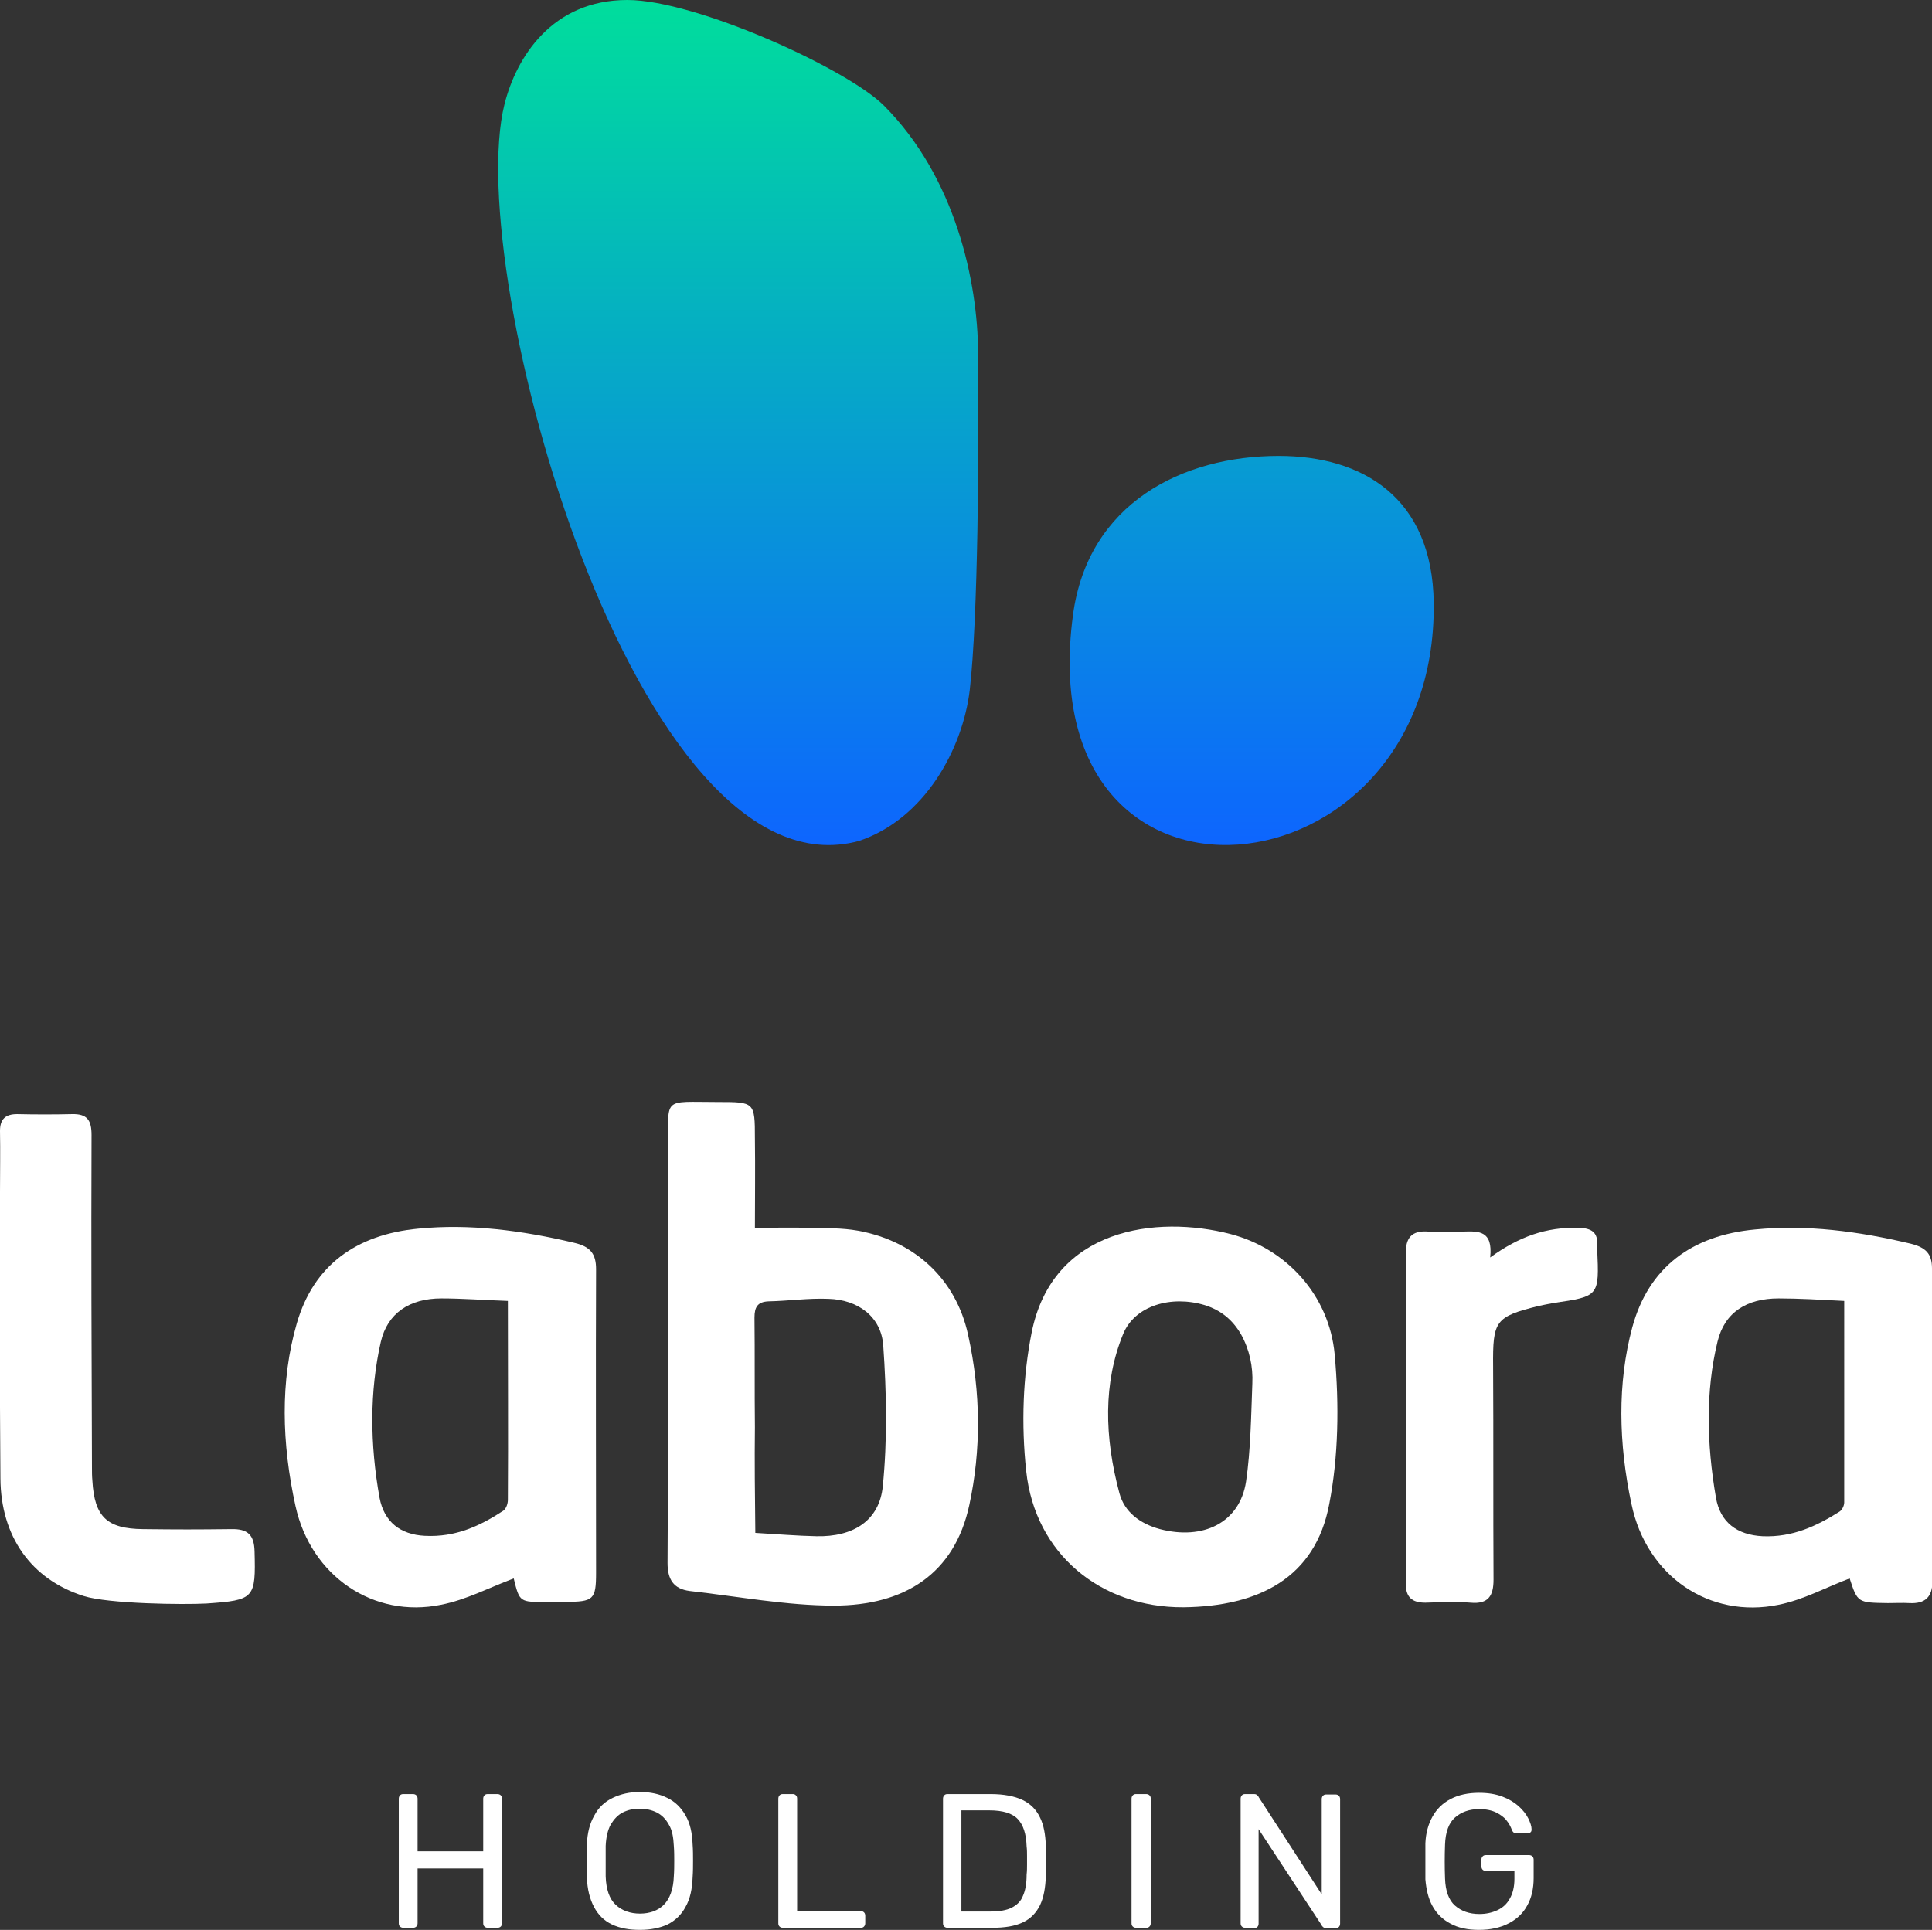 <?xml version="1.0" encoding="utf-8"?>
<!-- Generator: Adobe Illustrator 26.0.0, SVG Export Plug-In . SVG Version: 6.00 Build 0)  -->
<svg version="1.1" id="Ebene_1" xmlns="http://www.w3.org/2000/svg" xmlns:xlink="http://www.w3.org/1999/xlink" x="0px" y="0px"
	 viewBox="0 0 462.2 461.8" style="enable-background:new 0 0 462.2 461.8;" xml:space="preserve">
<rect x="0" y="0" width="462.2" height="461.8" fill="#333333" stroke="none"/>
<style type="text/css">
	.st0{fill:#FFFFFF;}
	.st1{fill:url(#SVGID_1_);}
	.st2{fill:url(#SVGID_00000131355492932736699740000014017636138125640126_);}
</style>
<g>
	<g>
		<g id="Slogan_00000067918581946830892750000018103700484047304377_">
			<path class="st0" d="M96.5,461.3c-0.3,0-0.6-0.1-0.8-0.3c-0.2-0.2-0.3-0.4-0.3-0.8v-29.8c0-0.3,0.1-0.6,0.3-0.8
				c0.2-0.2,0.4-0.3,0.8-0.3h2.3c0.3,0,0.6,0.1,0.8,0.3c0.2,0.2,0.3,0.5,0.3,0.8v12.6h15.7v-12.6c0-0.3,0.1-0.6,0.3-0.8
				c0.2-0.2,0.4-0.3,0.8-0.3h2.3c0.3,0,0.6,0.1,0.8,0.3c0.2,0.2,0.3,0.5,0.3,0.8v29.8c0,0.3-0.1,0.6-0.3,0.8
				c-0.2,0.2-0.5,0.3-0.8,0.3h-2.3c-0.3,0-0.6-0.1-0.8-0.3c-0.2-0.2-0.3-0.4-0.3-0.8v-13.1H99.9v13.1c0,0.3-0.1,0.6-0.3,0.8
				c-0.2,0.2-0.5,0.3-0.8,0.3H96.5z"/>
			<path class="st0" d="M153.1,461.8c-2.6,0-4.8-0.4-6.7-1.3c-1.9-0.9-3.3-2.3-4.3-4.2c-1-1.9-1.6-4.2-1.7-7.1c0-1.3,0-2.6,0-3.9
				c0-1.2,0-2.5,0-3.9c0.1-2.8,0.7-5.1,1.8-7c1-1.9,2.5-3.3,4.4-4.2c1.9-0.9,4-1.4,6.5-1.4c2.5,0,4.7,0.5,6.5,1.4
				c1.9,0.9,3.3,2.3,4.4,4.2c1.1,1.9,1.6,4.2,1.7,7c0.1,1.3,0.1,2.6,0.1,3.9c0,1.2,0,2.5-0.1,3.9c-0.1,2.8-0.6,5.2-1.7,7.1
				c-1,1.9-2.5,3.3-4.3,4.2C158,461.3,155.7,461.8,153.1,461.8z M153.1,457.9c2.3,0,4.3-0.7,5.7-2.1s2.3-3.7,2.4-6.8
				c0.1-1.4,0.1-2.6,0.1-3.7c0-1.1,0-2.3-0.1-3.6c-0.1-2.1-0.4-3.8-1.2-5.1c-0.7-1.3-1.7-2.3-2.9-2.9c-1.2-0.6-2.6-0.9-4.1-0.9
				c-1.5,0-2.8,0.3-4,0.9c-1.2,0.6-2.1,1.6-2.9,2.9c-0.7,1.3-1.1,3-1.2,5.1c0,1.3,0,2.5,0,3.6c0,1.1,0,2.3,0,3.7
				c0.1,3.1,0.9,5.4,2.4,6.8S150.8,457.9,153.1,457.9z"/>
			<path class="st0" d="M187.3,461.3c-0.3,0-0.6-0.1-0.8-0.3c-0.2-0.2-0.3-0.4-0.3-0.8v-29.8c0-0.3,0.1-0.6,0.3-0.8
				c0.2-0.2,0.4-0.3,0.8-0.3h2.4c0.3,0,0.5,0.1,0.7,0.3c0.2,0.2,0.3,0.4,0.3,0.8v26.9h15.2c0.3,0,0.6,0.1,0.8,0.3
				c0.2,0.2,0.3,0.5,0.3,0.8v1.8c0,0.3-0.1,0.6-0.3,0.8c-0.2,0.2-0.4,0.3-0.8,0.3H187.3z"/>
			<path class="st0" d="M226.7,461.3c-0.3,0-0.6-0.1-0.8-0.3c-0.2-0.2-0.3-0.4-0.3-0.8v-29.8c0-0.3,0.1-0.6,0.3-0.8
				c0.2-0.2,0.4-0.3,0.8-0.3H237c3.1,0,5.7,0.5,7.6,1.4c1.9,0.9,3.3,2.3,4.2,4.2c0.9,1.8,1.3,4.1,1.4,6.8c0,1.4,0,2.6,0,3.6
				s0,2.2,0,3.6c-0.1,2.8-0.5,5.1-1.4,7c-0.9,1.8-2.2,3.2-4.1,4.1c-1.9,0.9-4.3,1.3-7.4,1.3H226.7z M230.1,457.4h6.9
				c2.1,0,3.8-0.3,5-0.9c1.2-0.6,2.2-1.5,2.7-2.8c0.6-1.3,0.9-3,0.9-5.1c0.1-0.9,0.1-1.7,0.1-2.4c0-0.7,0-1.4,0-2.1
				c0-0.7,0-1.5-0.1-2.3c-0.1-3-0.8-5.1-2.1-6.5c-1.3-1.4-3.6-2.1-6.8-2.1h-6.7V457.4z"/>
			<path class="st0" d="M271.8,461.3c-0.3,0-0.6-0.1-0.8-0.3c-0.2-0.2-0.3-0.4-0.3-0.8v-29.8c0-0.3,0.1-0.6,0.3-0.8
				c0.2-0.2,0.4-0.3,0.8-0.3h2.4c0.3,0,0.6,0.1,0.8,0.3c0.2,0.2,0.3,0.4,0.3,0.8v29.8c0,0.3-0.1,0.6-0.3,0.8
				c-0.2,0.2-0.4,0.3-0.8,0.3H271.8z"/>
			<path class="st0" d="M297.9,461.3c-0.3,0-0.6-0.1-0.8-0.3c-0.2-0.2-0.3-0.4-0.3-0.8v-29.8c0-0.3,0.1-0.6,0.3-0.8
				c0.2-0.2,0.4-0.3,0.8-0.3h2.1c0.4,0,0.6,0.1,0.8,0.3c0.2,0.2,0.3,0.3,0.3,0.4l15.1,23.3v-22.8c0-0.3,0.1-0.6,0.3-0.8
				c0.2-0.2,0.4-0.3,0.8-0.3h2.2c0.3,0,0.6,0.1,0.8,0.3c0.2,0.2,0.3,0.5,0.3,0.8v29.8c0,0.3-0.1,0.6-0.3,0.8
				c-0.2,0.2-0.4,0.3-0.8,0.3h-2.2c-0.3,0-0.6-0.1-0.8-0.3c-0.2-0.2-0.3-0.3-0.3-0.4l-15.1-23v22.6c0,0.3-0.1,0.6-0.3,0.8
				c-0.2,0.2-0.5,0.3-0.8,0.3H297.9z"/>
			<path class="st0" d="M353.8,461.8c-2.7,0-5-0.5-6.8-1.5c-1.9-1-3.3-2.4-4.3-4.2c-1-1.8-1.5-4-1.7-6.4c0-1.3,0-2.8,0-4.3
				c0-1.5,0-2.9,0-4.3c0.1-2.5,0.7-4.6,1.7-6.4c1-1.8,2.4-3.2,4.3-4.2c1.9-1,4.2-1.5,6.8-1.5c2.2,0,4,0.3,5.6,0.9
				c1.6,0.6,2.9,1.4,3.9,2.3c1,0.9,1.8,1.9,2.3,2.9c0.5,1,0.8,1.9,0.8,2.6c0,0.3,0,0.5-0.2,0.7c-0.2,0.2-0.4,0.3-0.7,0.3h-2.7
				c-0.3,0-0.5-0.1-0.7-0.2c-0.1-0.1-0.3-0.3-0.4-0.6c-0.3-0.8-0.7-1.6-1.3-2.3c-0.6-0.8-1.5-1.4-2.5-1.9c-1-0.5-2.4-0.8-4-0.8
				c-2.4,0-4.3,0.7-5.8,2c-1.5,1.3-2.3,3.5-2.4,6.5c-0.1,2.7-0.1,5.4,0,8.1c0.1,3,0.9,5.2,2.4,6.5c1.5,1.3,3.4,2,5.8,2
				c1.6,0,3-0.3,4.3-0.9c1.3-0.6,2.3-1.5,3-2.8c0.7-1.2,1.1-2.8,1.1-4.7v-1.9h-6.8c-0.3,0-0.6-0.1-0.8-0.3c-0.2-0.2-0.3-0.5-0.3-0.8
				V445c0-0.3,0.1-0.6,0.3-0.8c0.2-0.2,0.4-0.3,0.8-0.3h10.3c0.3,0,0.6,0.1,0.8,0.3c0.2,0.2,0.3,0.5,0.3,0.8v4.4
				c0,2.5-0.5,4.7-1.5,6.5c-1,1.9-2.5,3.3-4.4,4.3C358.9,461.3,356.5,461.8,353.8,461.8z"/>
		</g>
		<g id="Name_-_temp_00000141430088648638943700000008694707089212126885_">
			<path id="a_00000056403583360784429080000014429672587338968472_" class="st0" d="M442.5,377.7c-5.6,2.1-11,5.1-17,6.3
				c-16.5,3.4-31.6-6.8-35.2-24.1c-3.1-14.5-3.4-28.9,0.2-42.3c3.9-14.3,14.2-22,29.4-23.4c12.2-1.2,24.6,0.4,37.2,3.4
				c3.6,0.9,5.1,2.4,5.1,5.9c0,24.9,0,49.9,0.1,74.9c0,3.7-1.7,5.4-5.5,5.2c-1.7-0.1-3.4,0-5.1,0
				C444.4,383.5,444.4,383.5,442.5,377.7 M441.2,311.3c-5.8-0.3-10.8-0.6-15.7-0.6c-7.6,0-12.9,3.3-14.6,10.3
				c-2.9,11.9-2.6,24.5-0.4,37.3c1,6,5.1,9,11.2,9.3c7.2,0.3,13-2.5,18.4-5.9c0.6-0.4,1.1-1.4,1.1-2.2
				C441.2,343.8,441.2,328.2,441.2,311.3"/>
			<path id="r_00000132053997375648137050000000113904697845619352_" class="st0" d="M356.5,300.9c6.9-5,13.4-7.3,21.2-7.1
				c3.1,0.1,4.6,1.1,4.4,4.2c0,0.3,0,0.6,0,0.9c0.5,11.3,0.5,11.3-10.5,12.9c-1.2,0.2-2.4,0.5-3.5,0.7c-10.4,2.6-11,3.5-10.9,14.5
				c0.1,17,0,34,0.1,51c0,3.8-1.2,5.9-5.5,5.5c-3.6-0.3-7.2-0.1-10.8,0c-3.2,0-4.7-1.3-4.7-4.6c0-26.3,0-52.6,0-79
				c0-3.7,1.4-5.5,5.4-5.2c2.8,0.2,5.6,0.1,8.4,0C353.7,294.6,357.2,294.4,356.5,300.9"/>
			<path id="o_00000023983902622289509080000007445019859334378631_" class="st0" d="M283.1,384.6c-19.8,0.1-35.5-12.8-37.6-32.6
				c-1.2-11.2-0.8-22.6,1.3-33.1c5-25.1,29.9-28.2,47.6-23.6c13.4,3.5,23.6,14.7,24.9,28.8c1.1,12.1,0.9,24.5-1.3,35.8
				C314.7,377.5,301.2,384.4,283.1,384.6 M299.6,331.1c0.2-4.1-0.7-8.2-2.7-11.8c-2.1-3.6-4.9-5.8-8.7-7c-8-2.4-16.7,0.1-19.5,6.9
				c-4.8,11.7-4.5,24.7-0.9,38.1c1.2,4.5,4.9,7.3,9.7,8.6c10.3,2.7,19.1-1.5,20.6-11.4C299.2,347,299.3,339,299.6,331.1"/>
			<path id="b_00000132046152273460159030000003960905571441846160_" class="st0" d="M180.6,293.8c4.5,0,8.7-0.1,12.9,0
				c3.9,0.1,7.9,0,11.8,0.7c13.6,2.5,23.4,11.6,26.3,24.9c3.1,14,3.1,27.7,0.3,40.7c-3.5,16.4-15.4,24.1-32.4,24.1
				c-11.3,0-23-2.2-34.5-3.5c-3.9-0.5-5.3-2.8-5.3-6.7c0.2-32.9,0.2-65.9,0.2-98.8c0-12.9-1.7-11.5,11.9-11.5c8.7,0,8.8,0,8.8,8.7
				C180.7,279.6,180.6,286.8,180.6,293.8 M180.7,366.8c5.2,0.3,9.9,0.7,14.6,0.8c8.8,0.2,15.1-3.7,15.9-12c1.1-11,0.9-22.4,0.1-33.7
				c-0.5-6.8-6-10.9-13.1-11.1c-4.8-0.2-9.5,0.5-14.3,0.6c-2.7,0.1-3.4,1.4-3.4,3.9c0.1,8.7,0,17.4,0.1,26.2
				C180.5,349.7,180.6,357.9,180.7,366.8"/>
			<path id="a_00000114040256429530181790000000915164041590138539_" class="st0" d="M122.9,377.7c-5.9,2.2-11.3,5.1-17.4,6.3
				c-16.1,3.3-31.1-6.8-34.8-23.6c-3.3-15-3.7-29.9,0.3-43.7c4-13.9,14.2-21.3,29.1-22.7c12.2-1.2,24.7,0.4,37.3,3.4
				c3.9,0.9,5.2,2.7,5.2,6.3c-0.1,24.2,0,48.4,0,72.6c0,6.5-0.6,7-7.4,7c-1.4,0-2.8,0-4.2,0C124.3,383.4,124.3,383.4,122.9,377.7
				 M121.5,311.3c-5.7-0.2-10.9-0.6-15.9-0.6c-7.6,0-12.9,3.5-14.5,10.4c-2.7,11.9-2.6,24.5-0.3,37.3c1.1,5.8,5,8.8,10.8,9.1
				c7.4,0.4,13.3-2.4,18.8-6c0.7-0.5,1.1-1.7,1.1-2.6C121.6,343.5,121.5,328,121.5,311.3"/>
			<path id="l_00000109012571924594712510000016179454208042075304_" class="st0" d="M20,381.9c-12.6-4-19.8-14.3-19.9-28.1
				C-0.1,330.9,0,308.1,0,285.3c0-4.9,0.1-9.8,0-14.7c0-2.8,1.3-4,4.1-4c4.4,0.1,8.8,0.1,13.1,0c3.7-0.1,4.7,1.5,4.7,5
				c-0.1,26.5,0,53,0.1,79.5c0,1.1,0,2.1,0.1,3.2c0.5,8.7,3.5,11.5,12.1,11.6c8.9,0.1,12.3,0.1,21.1,0c4-0.1,5.5,1.4,5.6,5.3
				c0.3,11.3,0,11.7-11.5,12.5C44,384,26,383.8,20,381.9"/>
		</g>
	</g>
	<g>
		<linearGradient id="SVGID_1_" gradientUnits="userSpaceOnUse" x1="176.609" y1="-2.524" x2="176.609" y2="202.518">
			<stop  offset="1.611336e-03" style="stop-color:#00DF9B"/>
			<stop  offset="1" style="stop-color:#0D65FF"/>
		</linearGradient>
		<path class="st1" d="M234,84.5c0.2,24,0,63-2,80.6c-1.7,14.2-10.8,30.8-26.4,36.1c-53.5,14.8-95-136.2-84.9-176.3
			C123.5,13.8,132,0,150.1,0c16.3,0,52.5,16.4,61.4,25.3C228.6,42.5,233.9,67.3,234,84.5z"/>
		
			<linearGradient id="SVGID_00000105396560633581034680000017174982768572728712_" gradientUnits="userSpaceOnUse" x1="299.439" y1="-2.524" x2="299.439" y2="202.518">
			<stop  offset="1.611336e-03" style="stop-color:#00DF9B"/>
			<stop  offset="1" style="stop-color:#0D65FF"/>
		</linearGradient>
		<path style="fill:url(#SVGID_00000105396560633581034680000017174982768572728712_);" d="M343,144.3c0.8,71.5-96.9,81.7-86.3,2.8
			c3.6-26.7,26.2-38,49.2-38C325.8,109.1,342.7,118.9,343,144.3z"/>
	</g>
</g>
</svg>
